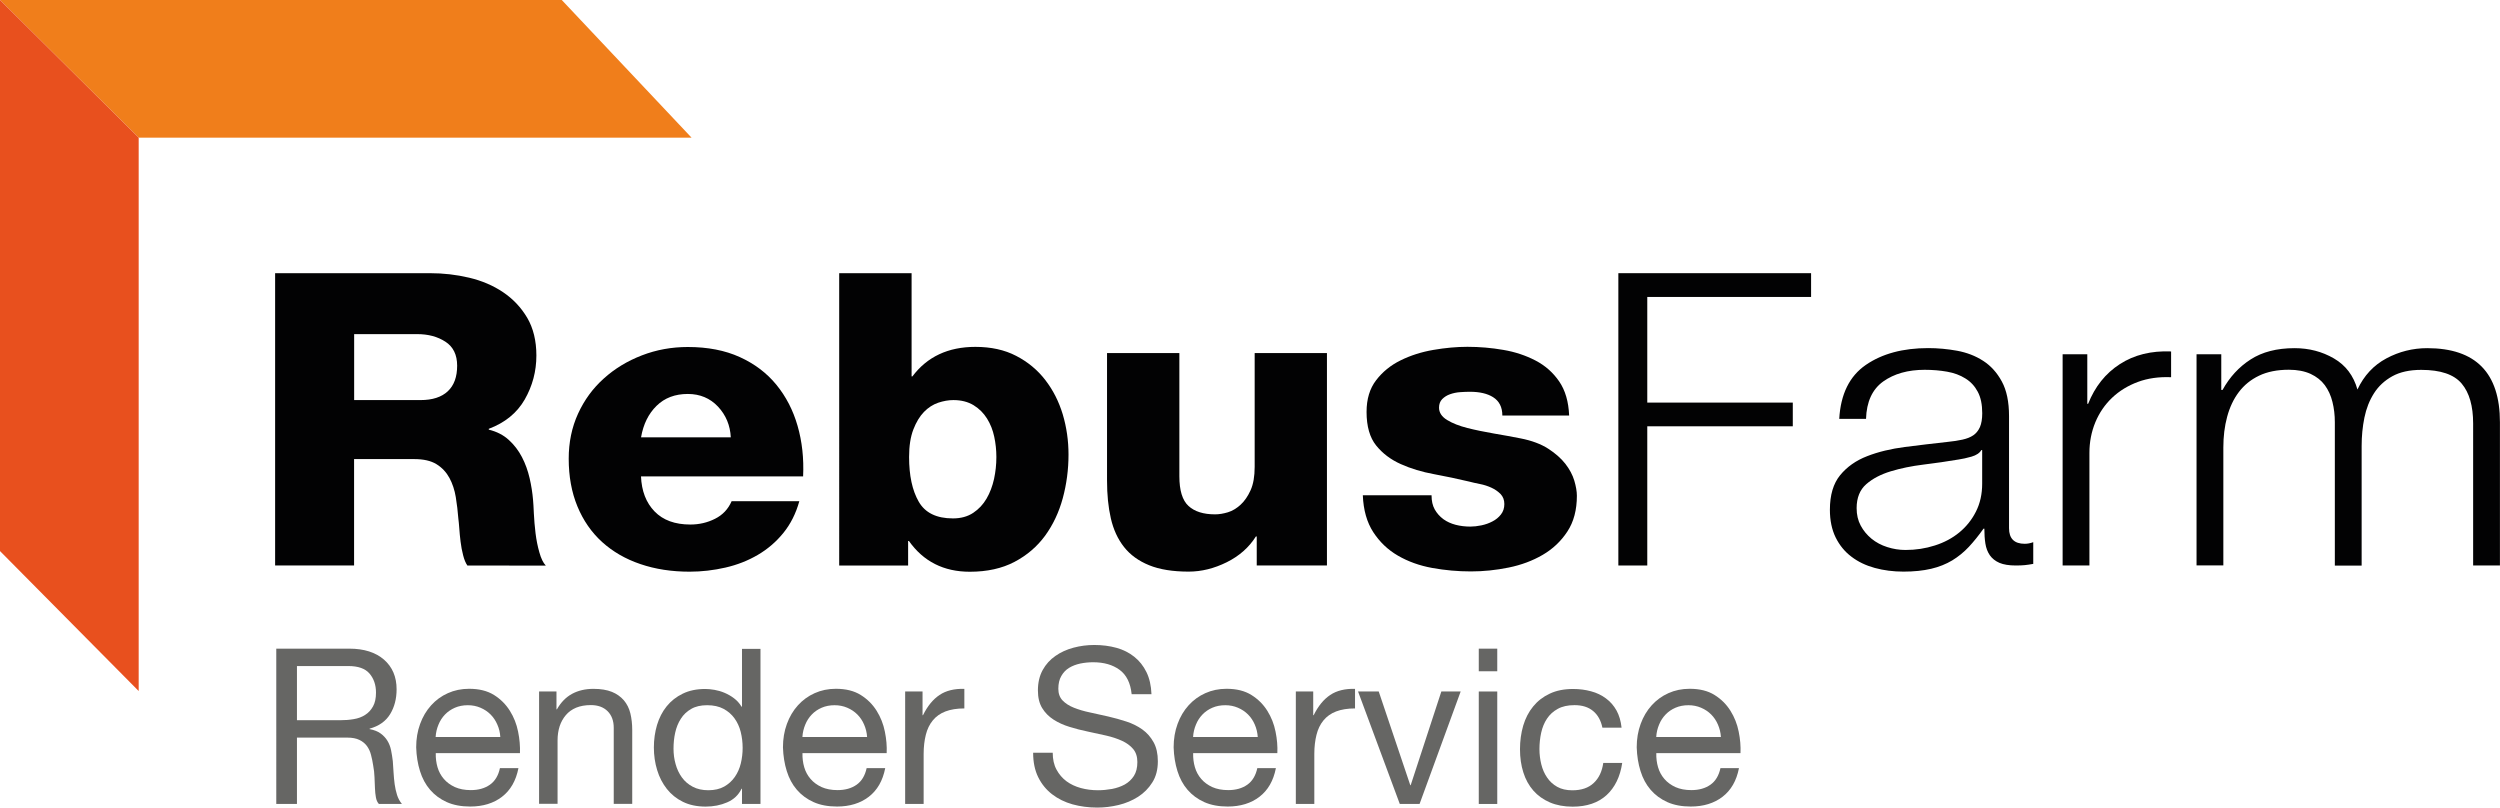 <?xml version="1.0" encoding="utf-8"?>
<!-- Generator: Adobe Illustrator 24.2.1, SVG Export Plug-In . SVG Version: 6.00 Build 0)  -->
<svg version="1.1" xmlns="http://www.w3.org/2000/svg" xmlns:xlink="http://www.w3.org/1999/xlink" x="0px" y="0px"
	 viewBox="0 0 388.11 125.38" style="enable-background:new 0 0 388.11 125.38;" xml:space="preserve">
<style type="text/css">
	.st0{fill:#F07E1B;}
	.st1{fill:#020203;}
	.st2{fill:#666664;}
	.st3{fill:#E8501E;}
</style>
<g id="gb">
</g>
<g id="Ebene_1">
	<g>
		<polygon class="st0" points="107.36,21.37 87.21,0 0,0 21.53,21.37 		"/>
		<g>
			<path class="st1" d="M42.71,42.41h24.04c2.07,0,4.1,0.23,6.08,0.7c1.98,0.47,3.74,1.22,5.28,2.26c1.54,1.04,2.79,2.36,3.74,3.97
				c0.94,1.61,1.42,3.56,1.42,5.85c0,2.46-0.61,4.73-1.81,6.83c-1.21,2.1-3.07,3.61-5.58,4.55v0.13c1.23,0.3,2.27,0.83,3.1,1.59
				c0.84,0.76,1.52,1.65,2.05,2.67c0.53,1.02,0.92,2.11,1.19,3.27c0.27,1.17,0.44,2.28,0.53,3.34c0.04,0.46,0.09,1.18,0.13,2.16
				c0.05,0.97,0.13,1.99,0.26,3.05c0.13,1.06,0.33,2.05,0.6,2.99c0.26,0.93,0.59,1.61,0.99,2.03H72.56
				c-0.26-0.38-0.49-0.91-0.66-1.59c-0.18-0.68-0.31-1.39-0.4-2.13c-0.09-0.74-0.16-1.43-0.2-2.07c-0.05-0.64-0.09-1.12-0.14-1.46
				c-0.09-1.15-0.22-2.27-0.4-3.37c-0.18-1.1-0.51-2.1-0.99-2.99c-0.49-0.89-1.15-1.6-2.01-2.13c-0.86-0.53-2.01-0.79-3.47-0.79
				h-9.32v16.52H42.71V42.41z M54.99,62.11h10.3c1.85,0,3.26-0.46,4.23-1.37c0.97-0.91,1.45-2.23,1.45-3.97
				c0-1.69-0.61-2.94-1.82-3.72c-1.21-0.79-2.67-1.18-4.39-1.18h-9.78V62.11z"/>
			<path class="st1" d="M99.51,73.93c0.09,2.29,0.79,4.11,2.11,5.47c1.32,1.36,3.17,2.03,5.55,2.03c1.36,0,2.64-0.29,3.83-0.89
				c1.19-0.59,2.05-1.51,2.58-2.73h10.51c-0.53,1.91-1.36,3.55-2.48,4.93c-1.12,1.38-2.44,2.51-3.96,3.4
				c-1.52,0.89-3.19,1.55-5.02,1.97c-1.83,0.42-3.69,0.64-5.58,0.64c-2.77,0-5.32-0.39-7.63-1.18c-2.31-0.78-4.29-1.93-5.95-3.43
				c-1.65-1.5-2.93-3.35-3.83-5.53c-0.9-2.18-1.35-4.65-1.35-7.4c0-2.54,0.48-4.87,1.45-6.99c0.97-2.12,2.3-3.94,4-5.46
				c1.69-1.53,3.66-2.72,5.91-3.59c2.25-0.87,4.63-1.3,7.13-1.3c3.08,0,5.77,0.52,8.06,1.56c2.29,1.04,4.19,2.47,5.68,4.29
				c1.49,1.82,2.6,3.95,3.3,6.39c0.7,2.43,0.99,5.05,0.86,7.85H99.51z M113.45,67.9c-0.09-1.86-0.75-3.45-1.98-4.77
				c-1.23-1.31-2.8-1.97-4.69-1.97c-1.98,0-3.6,0.61-4.85,1.84c-1.26,1.23-2.06,2.86-2.41,4.89H113.45z"/>
			<path class="st1" d="M130.29,42.41h11.23v16.02h0.13c2.29-3.05,5.55-4.58,9.77-4.58c2.42,0,4.54,0.46,6.34,1.4
				c1.8,0.93,3.31,2.18,4.52,3.75c1.21,1.57,2.11,3.35,2.71,5.34c0.59,1.99,0.89,4.07,0.89,6.23c0,2.33-0.3,4.59-0.89,6.77
				c-0.59,2.18-1.51,4.12-2.74,5.82c-1.24,1.69-2.82,3.05-4.76,4.07c-1.94,1.02-4.25,1.53-6.93,1.53c-4.05,0-7.2-1.59-9.45-4.77
				h-0.13v3.81h-10.7V42.41z M148,62.11c-0.75,0-1.53,0.14-2.35,0.41c-0.81,0.28-1.55,0.75-2.21,1.43
				c-0.66,0.68-1.21,1.59-1.65,2.73c-0.44,1.15-0.66,2.56-0.66,4.26c0,2.88,0.49,5.19,1.49,6.93c0.99,1.74,2.76,2.61,5.32,2.61
				c1.23,0,2.28-0.29,3.14-0.86c0.86-0.57,1.55-1.31,2.08-2.22c0.53-0.91,0.91-1.93,1.16-3.05c0.24-1.12,0.36-2.25,0.36-3.4
				c0-1.06-0.11-2.11-0.33-3.14c-0.22-1.04-0.59-1.98-1.12-2.83c-0.53-0.85-1.22-1.54-2.08-2.07
				C150.28,62.38,149.23,62.11,148,62.11z"/>
			<path class="st1" d="M206,87.79h-10.9v-4.51h-0.13c-1.06,1.69-2.57,3.03-4.52,4c-1.96,0.97-3.93,1.46-5.91,1.46
				c-2.47,0-4.52-0.33-6.14-0.99c-1.63-0.66-2.93-1.6-3.9-2.83c-0.97-1.23-1.65-2.71-2.05-4.45c-0.4-1.74-0.59-3.69-0.59-5.85V54.81
				h11.23v19.13c0,2.2,0.47,3.74,1.42,4.61c0.95,0.87,2.32,1.3,4.13,1.3c0.62,0,1.28-0.11,1.98-0.32c0.7-0.21,1.36-0.61,1.98-1.18
				c0.62-0.57,1.13-1.32,1.55-2.25c0.42-0.93,0.63-2.14,0.63-3.62V54.81H206V87.79z"/>
			<path class="st1" d="M222.24,76.92c0,0.85,0.16,1.57,0.49,2.16c0.33,0.59,0.78,1.1,1.36,1.53c0.53,0.38,1.16,0.67,1.88,0.86
				c0.73,0.19,1.49,0.28,2.28,0.28c0.53,0,1.1-0.06,1.72-0.19c0.62-0.13,1.19-0.33,1.72-0.61c0.53-0.27,0.97-0.63,1.32-1.08
				c0.35-0.44,0.53-0.98,0.53-1.62c0-0.64-0.2-1.15-0.59-1.56c-0.4-0.4-0.87-0.73-1.42-0.98c-0.55-0.25-1.15-0.45-1.78-0.57
				c-0.64-0.13-1.2-0.25-1.68-0.38c-1.76-0.42-3.58-0.8-5.45-1.15c-1.87-0.34-3.59-0.86-5.15-1.56c-1.57-0.7-2.84-1.66-3.83-2.89
				c-0.99-1.23-1.49-2.97-1.49-5.21c0-1.99,0.49-3.63,1.49-4.93c0.99-1.29,2.25-2.32,3.8-3.08c1.54-0.76,3.23-1.3,5.08-1.62
				c1.85-0.32,3.61-0.48,5.29-0.48c1.89,0,3.75,0.16,5.58,0.48c1.83,0.31,3.49,0.87,4.99,1.65c1.5,0.78,2.72,1.86,3.67,3.24
				c0.95,1.38,1.46,3.15,1.55,5.3h-10.37c0-1.31-0.49-2.26-1.45-2.86c-0.88-0.55-2.07-0.83-3.57-0.83c-0.49,0-1,0.02-1.55,0.06
				c-0.55,0.04-1.07,0.15-1.55,0.32c-0.49,0.17-0.89,0.43-1.22,0.76c-0.33,0.34-0.49,0.78-0.49,1.33c0,0.76,0.42,1.4,1.25,1.91
				c0.84,0.51,1.88,0.92,3.14,1.24c1.26,0.32,2.63,0.6,4.13,0.86c1.5,0.25,2.88,0.51,4.16,0.76c1.72,0.34,3.14,0.87,4.26,1.59
				c1.12,0.72,2.01,1.51,2.67,2.35c0.66,0.85,1.12,1.72,1.39,2.61c0.26,0.89,0.4,1.67,0.4,2.35c0,2.2-0.49,4.06-1.48,5.56
				c-0.99,1.51-2.27,2.71-3.83,3.62c-1.56,0.91-3.32,1.57-5.29,1.97c-1.96,0.4-3.91,0.6-5.85,0.6c-2.03,0-4.03-0.18-6.01-0.54
				c-1.98-0.36-3.75-1-5.32-1.91c-1.57-0.91-2.84-2.13-3.83-3.65c-0.99-1.53-1.53-3.43-1.62-5.72H222.24z"/>
			<path class="st1" d="M251.24,42.41h29.92v3.69h-25.43V62.5h22.59v3.68h-22.59v21.61h-4.49V42.41z"/>
			<path class="st1" d="M285.53,65.04c0.22-3.86,1.6-6.65,4.13-8.39c2.53-1.74,5.76-2.61,9.68-2.61c1.5,0,2.99,0.14,4.49,0.41
				c1.5,0.28,2.84,0.79,4.03,1.56c1.19,0.76,2.16,1.83,2.91,3.21c0.75,1.38,1.12,3.17,1.12,5.37V82c0,1.61,0.81,2.42,2.44,2.42
				c0.44,0,0.88-0.09,1.32-0.25v3.37c-0.49,0.09-0.91,0.15-1.29,0.19c-0.37,0.04-0.85,0.06-1.42,0.06c-1.06,0-1.9-0.14-2.54-0.41
				c-0.64-0.28-1.13-0.67-1.49-1.18c-0.35-0.51-0.58-1.11-0.69-1.81c-0.11-0.7-0.16-1.47-0.16-2.32h-0.13
				c-0.75,1.06-1.51,2-2.28,2.83c-0.77,0.82-1.63,1.52-2.58,2.1c-0.95,0.57-2.04,1.01-3.27,1.3c-1.24,0.29-2.67,0.44-4.29,0.44
				c-1.59,0-3.07-0.19-4.46-0.57c-1.39-0.38-2.6-0.96-3.63-1.75c-1.04-0.78-1.85-1.78-2.45-2.99c-0.59-1.21-0.89-2.64-0.89-4.29
				c0-2.29,0.53-4.07,1.59-5.37c1.06-1.29,2.45-2.28,4.19-2.95c1.74-0.68,3.7-1.15,5.88-1.43c2.18-0.28,4.39-0.54,6.64-0.79
				c0.84-0.08,1.59-0.2,2.28-0.35c0.68-0.15,1.24-0.37,1.68-0.67c0.44-0.3,0.78-0.72,1.03-1.27c0.24-0.55,0.36-1.27,0.36-2.16
				c0-1.36-0.23-2.47-0.7-3.34c-0.46-0.87-1.1-1.56-1.92-2.06c-0.81-0.51-1.76-0.86-2.84-1.05c-1.08-0.19-2.24-0.29-3.47-0.29
				c-2.6,0-4.75,0.61-6.44,1.81c-1.69,1.21-2.59,3.15-2.67,5.81H285.53z M307.72,69.87h-0.13c-0.26,0.46-0.77,0.8-1.52,1.02
				c-0.75,0.21-1.41,0.36-1.98,0.44c-1.76,0.3-3.58,0.56-5.45,0.79c-1.87,0.23-3.58,0.58-5.12,1.05c-1.54,0.47-2.81,1.13-3.8,2
				c-0.99,0.87-1.49,2.11-1.49,3.72c0,1.02,0.21,1.92,0.63,2.7c0.42,0.79,0.98,1.46,1.68,2.04c0.7,0.57,1.52,1.01,2.44,1.3
				c0.93,0.3,1.87,0.45,2.84,0.45c1.59,0,3.1-0.23,4.56-0.7c1.45-0.46,2.72-1.14,3.8-2.03c1.08-0.89,1.94-1.97,2.58-3.24
				c0.64-1.27,0.96-2.71,0.96-4.32V69.87z"/>
			<path class="st1" d="M320.21,55h3.83v7.69h0.13c1.06-2.67,2.7-4.73,4.92-6.16c2.22-1.44,4.88-2.1,7.96-1.97v4
				c-1.89-0.08-3.61,0.16-5.15,0.73c-1.54,0.57-2.88,1.39-4,2.45c-1.12,1.06-1.99,2.33-2.61,3.81c-0.61,1.48-0.92,3.07-0.92,4.76
				v17.48h-4.16V55z"/>
			<path class="st1" d="M341.01,55h3.83v5.53h0.2c1.1-1.99,2.55-3.57,4.36-4.73c1.8-1.16,4.07-1.75,6.81-1.75
				c2.25,0,4.28,0.53,6.11,1.59c1.83,1.06,3.05,2.67,3.66,4.83c1.01-2.16,2.51-3.77,4.49-4.83c1.98-1.06,4.1-1.59,6.34-1.59
				c7.53,0,11.29,3.83,11.29,11.5v22.24h-4.16V65.74c0-2.71-0.59-4.78-1.78-6.19c-1.19-1.42-3.28-2.13-6.28-2.13
				c-1.8,0-3.3,0.33-4.49,0.99c-1.19,0.66-2.14,1.54-2.84,2.64c-0.7,1.1-1.2,2.36-1.49,3.78c-0.29,1.42-0.43,2.89-0.43,4.42v18.56
				h-4.16V65.55c0-1.1-0.12-2.15-0.37-3.15c-0.24-0.99-0.64-1.86-1.19-2.61c-0.55-0.74-1.29-1.32-2.21-1.75
				c-0.93-0.42-2.05-0.64-3.37-0.64c-1.8,0-3.35,0.31-4.62,0.92c-1.28,0.61-2.32,1.46-3.14,2.54c-0.82,1.08-1.42,2.36-1.82,3.84
				c-0.4,1.48-0.59,3.07-0.59,4.77v18.3h-4.16V55z"/>
		</g>
		<g>
			<path class="st2" d="M42.89,100.7h11.35c2.27,0,4.06,0.57,5.37,1.7c1.3,1.14,1.96,2.67,1.96,4.61c0,1.46-0.33,2.75-1,3.85
				c-0.67,1.1-1.73,1.86-3.19,2.26v0.07c0.7,0.13,1.27,0.36,1.7,0.67c0.44,0.32,0.79,0.69,1.06,1.13c0.27,0.44,0.46,0.93,0.57,1.47
				c0.11,0.54,0.2,1.1,0.27,1.69c0.05,0.58,0.09,1.19,0.12,1.81c0.04,0.62,0.09,1.21,0.17,1.79c0.08,0.57,0.2,1.12,0.37,1.66
				c0.17,0.53,0.42,1,0.76,1.4h-3.58c-0.23-0.25-0.38-0.58-0.46-1.01c-0.08-0.43-0.13-0.91-0.15-1.44c-0.02-0.53-0.05-1.1-0.07-1.7
				c-0.02-0.61-0.09-1.21-0.2-1.79c-0.09-0.59-0.2-1.15-0.34-1.67c-0.13-0.53-0.35-0.99-0.64-1.39c-0.29-0.39-0.68-0.71-1.16-0.94
				c-0.49-0.24-1.11-0.36-1.88-0.36H46.1v10.3h-3.21V100.7z M52.79,111.81c0.74,0,1.45-0.05,2.13-0.17
				c0.67-0.11,1.27-0.33,1.77-0.66c0.51-0.32,0.91-0.76,1.22-1.32c0.31-0.55,0.46-1.27,0.46-2.14c0-1.19-0.34-2.18-1.01-2.96
				c-0.67-0.78-1.77-1.16-3.27-1.16H46.1v8.41H52.79z"/>
			<path class="st2" d="M80.48,119.27c-0.38,1.94-1.23,3.41-2.54,4.42c-1.31,1.01-2.96,1.52-4.94,1.52c-1.4,0-2.61-0.23-3.64-0.69
				c-1.03-0.46-1.89-1.1-2.59-1.91c-0.7-0.81-1.22-1.78-1.57-2.91c-0.35-1.12-0.55-2.35-0.59-3.68c0-1.3,0.2-2.52,0.61-3.63
				c0.4-1.11,0.97-2.07,1.71-2.89c0.73-0.81,1.59-1.44,2.6-1.89c1-0.45,2.1-0.68,3.29-0.68c1.56,0,2.84,0.32,3.87,0.96
				c1.02,0.64,1.84,1.46,2.46,2.45c0.62,0.99,1.05,2.07,1.28,3.24c0.24,1.17,0.33,2.29,0.29,3.34H67.65
				c-0.02,0.77,0.07,1.49,0.27,2.18c0.2,0.69,0.53,1.3,0.98,1.82c0.45,0.53,1.03,0.95,1.72,1.27c0.7,0.31,1.52,0.47,2.47,0.47
				c1.19,0,2.18-0.28,2.97-0.84c0.79-0.56,1.31-1.42,1.55-2.57H80.48z M77.67,114.41c-0.04-0.68-0.19-1.32-0.46-1.92
				c-0.26-0.61-0.61-1.13-1.05-1.57c-0.44-0.44-0.96-0.79-1.57-1.05c-0.61-0.26-1.26-0.39-1.96-0.39c-0.74,0-1.41,0.13-2.01,0.39
				c-0.59,0.26-1.11,0.61-1.54,1.06c-0.43,0.45-0.77,0.97-1.01,1.57c-0.25,0.6-0.4,1.23-0.44,1.91H77.67z"/>
			<path class="st2" d="M83.69,107.35h2.7v2.77h0.07c0.61-1.08,1.39-1.88,2.34-2.4c0.96-0.52,2.07-0.78,3.33-0.78
				c1.15,0,2.1,0.16,2.87,0.47c0.76,0.31,1.38,0.76,1.86,1.32c0.47,0.56,0.81,1.23,1,2.01c0.19,0.78,0.29,1.64,0.29,2.58v11.48
				h-2.87v-11.82c0-1.08-0.32-1.94-0.95-2.57c-0.63-0.63-1.5-0.95-2.6-0.95c-0.88,0-1.64,0.14-2.28,0.4
				c-0.64,0.27-1.18,0.65-1.6,1.15c-0.43,0.5-0.75,1.08-0.97,1.74c-0.21,0.67-0.32,1.39-0.32,2.18v9.86h-2.87V107.35z"/>
			<path class="st2" d="M118.06,124.81h-2.87v-2.36h-0.07c-0.47,0.97-1.21,1.67-2.23,2.11c-1.01,0.44-2.13,0.66-3.34,0.66
				c-1.35,0-2.53-0.25-3.53-0.74c-1-0.49-1.83-1.16-2.5-2.01c-0.66-0.84-1.17-1.82-1.5-2.92c-0.34-1.1-0.51-2.28-0.51-3.51
				c0-1.24,0.17-2.4,0.49-3.49c0.33-1.09,0.82-2.06,1.49-2.89c0.67-0.83,1.5-1.49,2.5-1.97c1-0.49,2.16-0.73,3.5-0.73
				c0.45,0,0.93,0.05,1.45,0.14c0.52,0.09,1.03,0.24,1.55,0.46c0.52,0.22,1.01,0.5,1.47,0.85c0.46,0.35,0.85,0.78,1.16,1.3h0.07
				v-8.98h2.87V124.81z M104.56,116.23c0,0.81,0.1,1.6,0.32,2.38c0.21,0.78,0.54,1.47,0.98,2.08c0.44,0.61,1,1.09,1.69,1.45
				c0.68,0.36,1.49,0.54,2.41,0.54c0.97,0,1.79-0.19,2.47-0.57c0.67-0.38,1.22-0.88,1.65-1.5c0.43-0.62,0.74-1.32,0.93-2.11
				c0.19-0.79,0.28-1.59,0.28-2.4c0-0.85-0.1-1.68-0.3-2.48c-0.2-0.8-0.53-1.5-0.97-2.11c-0.44-0.61-1.01-1.1-1.7-1.47
				c-0.7-0.37-1.54-0.56-2.54-0.56c-0.99,0-1.82,0.19-2.48,0.58c-0.67,0.38-1.2,0.89-1.6,1.52c-0.41,0.63-0.7,1.35-0.88,2.16
				C104.64,114.54,104.56,115.38,104.56,116.23z"/>
			<path class="st2" d="M137.42,119.27c-0.38,1.94-1.23,3.41-2.54,4.42c-1.31,1.01-2.96,1.52-4.94,1.52c-1.4,0-2.61-0.23-3.64-0.69
				c-1.03-0.46-1.89-1.1-2.59-1.91c-0.7-0.81-1.22-1.78-1.57-2.91c-0.35-1.12-0.55-2.35-0.59-3.68c0-1.3,0.2-2.52,0.61-3.63
				c0.4-1.11,0.97-2.07,1.71-2.89c0.73-0.81,1.6-1.44,2.6-1.89c1-0.45,2.1-0.68,3.29-0.68c1.55,0,2.84,0.32,3.86,0.96
				c1.03,0.64,1.85,1.46,2.47,2.45c0.62,0.99,1.05,2.07,1.28,3.24c0.24,1.17,0.33,2.29,0.28,3.34h-13.07
				c-0.02,0.77,0.07,1.49,0.27,2.18c0.2,0.69,0.53,1.3,0.98,1.82c0.45,0.53,1.03,0.95,1.72,1.27c0.7,0.31,1.52,0.47,2.47,0.47
				c1.19,0,2.18-0.28,2.97-0.84c0.79-0.56,1.3-1.42,1.55-2.57H137.42z M134.61,114.41c-0.04-0.68-0.2-1.32-0.46-1.92
				c-0.26-0.61-0.61-1.13-1.05-1.57c-0.44-0.44-0.96-0.79-1.57-1.05c-0.61-0.26-1.26-0.39-1.96-0.39c-0.74,0-1.41,0.13-2.01,0.39
				c-0.6,0.26-1.11,0.61-1.54,1.06c-0.43,0.45-0.77,0.97-1.01,1.57c-0.25,0.6-0.4,1.23-0.44,1.91H134.61z"/>
			<path class="st2" d="M140.52,107.35h2.7v3.68h0.07c0.7-1.42,1.55-2.46,2.57-3.14c1.01-0.68,2.3-0.99,3.85-0.95v3.04
				c-1.15,0-2.13,0.16-2.94,0.47c-0.81,0.31-1.46,0.78-1.96,1.39c-0.5,0.61-0.86,1.35-1.08,2.23c-0.22,0.88-0.34,1.87-0.34,2.97
				v7.77h-2.87V107.35z"/>
			<path class="st2" d="M175.68,107.75c-0.18-1.73-0.81-2.99-1.88-3.77c-1.07-0.78-2.43-1.17-4.1-1.17c-0.67,0-1.34,0.07-1.99,0.2
				c-0.65,0.14-1.23,0.36-1.74,0.67c-0.51,0.31-0.91,0.74-1.21,1.27c-0.31,0.53-0.46,1.19-0.46,1.98c0,0.74,0.22,1.35,0.66,1.81
				c0.44,0.46,1.03,0.84,1.76,1.13c0.73,0.29,1.56,0.54,2.48,0.73c0.92,0.19,1.87,0.4,2.84,0.63c0.97,0.22,1.91,0.49,2.84,0.79
				c0.92,0.3,1.74,0.71,2.47,1.23c0.72,0.52,1.3,1.18,1.74,1.98c0.44,0.8,0.66,1.78,0.66,2.95c0,1.28-0.28,2.38-0.86,3.29
				c-0.57,0.91-1.31,1.65-2.21,2.23c-0.9,0.57-1.91,1-3.02,1.27c-1.12,0.27-2.22,0.4-3.32,0.4c-1.35,0-2.63-0.17-3.83-0.5
				c-1.21-0.34-2.26-0.86-3.17-1.56c-0.91-0.7-1.63-1.58-2.16-2.65c-0.53-1.07-0.79-2.34-0.79-3.8h3.04c0,1.01,0.19,1.89,0.59,2.62
				c0.39,0.73,0.91,1.33,1.55,1.81c0.64,0.47,1.39,0.82,2.23,1.05c0.85,0.23,1.73,0.34,2.65,0.34c0.72,0,1.45-0.07,2.18-0.2
				c0.73-0.14,1.39-0.37,1.98-0.69c0.58-0.33,1.06-0.77,1.42-1.33c0.36-0.56,0.54-1.28,0.54-2.16c0-0.83-0.22-1.51-0.66-2.03
				c-0.44-0.52-1.02-0.94-1.74-1.27c-0.72-0.33-1.54-0.6-2.46-0.81c-0.92-0.21-1.87-0.42-2.84-0.62c-0.97-0.2-1.91-0.44-2.84-0.73
				c-0.92-0.28-1.75-0.66-2.48-1.13c-0.73-0.47-1.32-1.07-1.76-1.79c-0.44-0.72-0.66-1.63-0.66-2.74c0-1.21,0.25-2.27,0.74-3.16
				c0.49-0.89,1.15-1.62,1.98-2.19c0.82-0.58,1.76-1,2.8-1.28c1.05-0.28,2.12-0.42,3.23-0.42c1.24,0,2.39,0.15,3.44,0.44
				c1.06,0.29,1.98,0.76,2.77,1.39c0.79,0.63,1.42,1.42,1.89,2.38c0.47,0.96,0.73,2.1,0.78,3.43H175.68z"/>
			<path class="st2" d="M198.07,119.27c-0.38,1.94-1.23,3.41-2.54,4.42c-1.31,1.01-2.96,1.52-4.94,1.52c-1.4,0-2.61-0.23-3.64-0.69
				c-1.03-0.46-1.89-1.1-2.59-1.91c-0.7-0.81-1.22-1.78-1.57-2.91c-0.35-1.12-0.55-2.35-0.59-3.68c0-1.3,0.2-2.52,0.61-3.63
				c0.4-1.11,0.97-2.07,1.71-2.89c0.73-0.81,1.6-1.44,2.6-1.89c1-0.45,2.1-0.68,3.29-0.68c1.55,0,2.84,0.32,3.86,0.96
				c1.03,0.64,1.85,1.46,2.47,2.45c0.62,0.99,1.05,2.07,1.28,3.24c0.24,1.17,0.33,2.29,0.28,3.34h-13.07
				c-0.02,0.77,0.07,1.49,0.27,2.18c0.2,0.69,0.53,1.3,0.98,1.82c0.45,0.53,1.03,0.95,1.72,1.27c0.7,0.31,1.52,0.47,2.47,0.47
				c1.19,0,2.18-0.28,2.97-0.84c0.79-0.56,1.3-1.42,1.55-2.57H198.07z M195.26,114.41c-0.05-0.68-0.2-1.32-0.46-1.92
				c-0.26-0.61-0.61-1.13-1.05-1.57c-0.44-0.44-0.96-0.79-1.57-1.05c-0.61-0.26-1.26-0.39-1.96-0.39c-0.74,0-1.41,0.13-2.01,0.39
				c-0.6,0.26-1.11,0.61-1.54,1.06c-0.43,0.45-0.77,0.97-1.01,1.57c-0.25,0.6-0.4,1.23-0.44,1.91H195.26z"/>
			<path class="st2" d="M201.17,107.35h2.7v3.68h0.07c0.7-1.42,1.55-2.46,2.57-3.14c1.01-0.68,2.3-0.99,3.85-0.95v3.04
				c-1.15,0-2.13,0.16-2.94,0.47c-0.81,0.31-1.46,0.78-1.96,1.39c-0.5,0.61-0.86,1.35-1.08,2.23c-0.22,0.88-0.34,1.87-0.34,2.97
				v7.77h-2.87V107.35z"/>
			<path class="st2" d="M220.38,124.81h-3.07l-6.48-17.46h3.21l4.9,14.55H219l4.76-14.55h3L220.38,124.81z"/>
			<path class="st2" d="M232.44,104.21h-2.87v-3.51h2.87V104.21z M229.57,107.35h2.87v17.46h-2.87V107.35z"/>
			<path class="st2" d="M248.76,112.95c-0.23-1.1-0.7-1.96-1.44-2.57c-0.73-0.61-1.69-0.91-2.89-0.91c-1.04,0-1.9,0.19-2.6,0.58
				c-0.7,0.38-1.25,0.89-1.67,1.52c-0.42,0.63-0.72,1.36-0.9,2.18c-0.18,0.82-0.27,1.67-0.27,2.55c0,0.81,0.1,1.6,0.29,2.37
				c0.19,0.76,0.49,1.45,0.9,2.04c0.4,0.6,0.93,1.08,1.57,1.44c0.64,0.36,1.42,0.54,2.35,0.54c1.4,0,2.5-0.37,3.31-1.13
				c0.81-0.75,1.3-1.8,1.49-3.12h2.94c-0.32,2.14-1.13,3.8-2.43,5c-1.31,1.19-3.06,1.79-5.27,1.79c-1.33,0-2.5-0.22-3.53-0.66
				c-1.02-0.44-1.88-1.05-2.57-1.84c-0.69-0.79-1.21-1.73-1.55-2.82c-0.35-1.09-0.52-2.29-0.52-3.6c0-1.3,0.17-2.52,0.5-3.66
				c0.34-1.14,0.85-2.13,1.54-2.97c0.69-0.85,1.54-1.51,2.57-1.99c1.03-0.49,2.23-0.73,3.63-0.73c0.99,0,1.92,0.12,2.79,0.36
				c0.87,0.23,1.64,0.6,2.31,1.1c0.67,0.49,1.22,1.12,1.64,1.87c0.42,0.76,0.68,1.65,0.79,2.68H248.76z"/>
			<path class="st2" d="M269.96,119.27c-0.38,1.94-1.23,3.41-2.54,4.42c-1.31,1.01-2.96,1.52-4.94,1.52c-1.4,0-2.61-0.23-3.64-0.69
				c-1.03-0.46-1.89-1.1-2.59-1.91c-0.7-0.81-1.22-1.78-1.57-2.91c-0.35-1.12-0.55-2.35-0.59-3.68c0-1.3,0.2-2.52,0.61-3.63
				c0.4-1.11,0.97-2.07,1.71-2.89c0.73-0.81,1.6-1.44,2.6-1.89c1-0.45,2.1-0.68,3.3-0.68c1.55,0,2.84,0.32,3.86,0.96
				c1.03,0.64,1.85,1.46,2.47,2.45c0.62,0.99,1.05,2.07,1.28,3.24c0.24,1.17,0.33,2.29,0.28,3.34h-13.07
				c-0.02,0.77,0.07,1.49,0.27,2.18c0.2,0.69,0.53,1.3,0.98,1.82c0.45,0.53,1.03,0.95,1.72,1.27c0.7,0.31,1.52,0.47,2.47,0.47
				c1.19,0,2.18-0.28,2.97-0.84c0.79-0.56,1.3-1.42,1.55-2.57H269.96z M267.16,114.41c-0.04-0.68-0.2-1.32-0.46-1.92
				c-0.26-0.61-0.61-1.13-1.05-1.57c-0.44-0.44-0.96-0.79-1.57-1.05c-0.61-0.26-1.26-0.39-1.96-0.39c-0.74,0-1.41,0.13-2.01,0.39
				c-0.6,0.26-1.11,0.61-1.54,1.06c-0.43,0.45-0.77,0.97-1.01,1.57c-0.25,0.6-0.4,1.23-0.44,1.91H267.16z"/>
		</g>
		<polygon class="st3" points="0,0 0,85.55 21.53,107.28 21.53,21.37 		"/>
	</g>
</g>
</svg>
